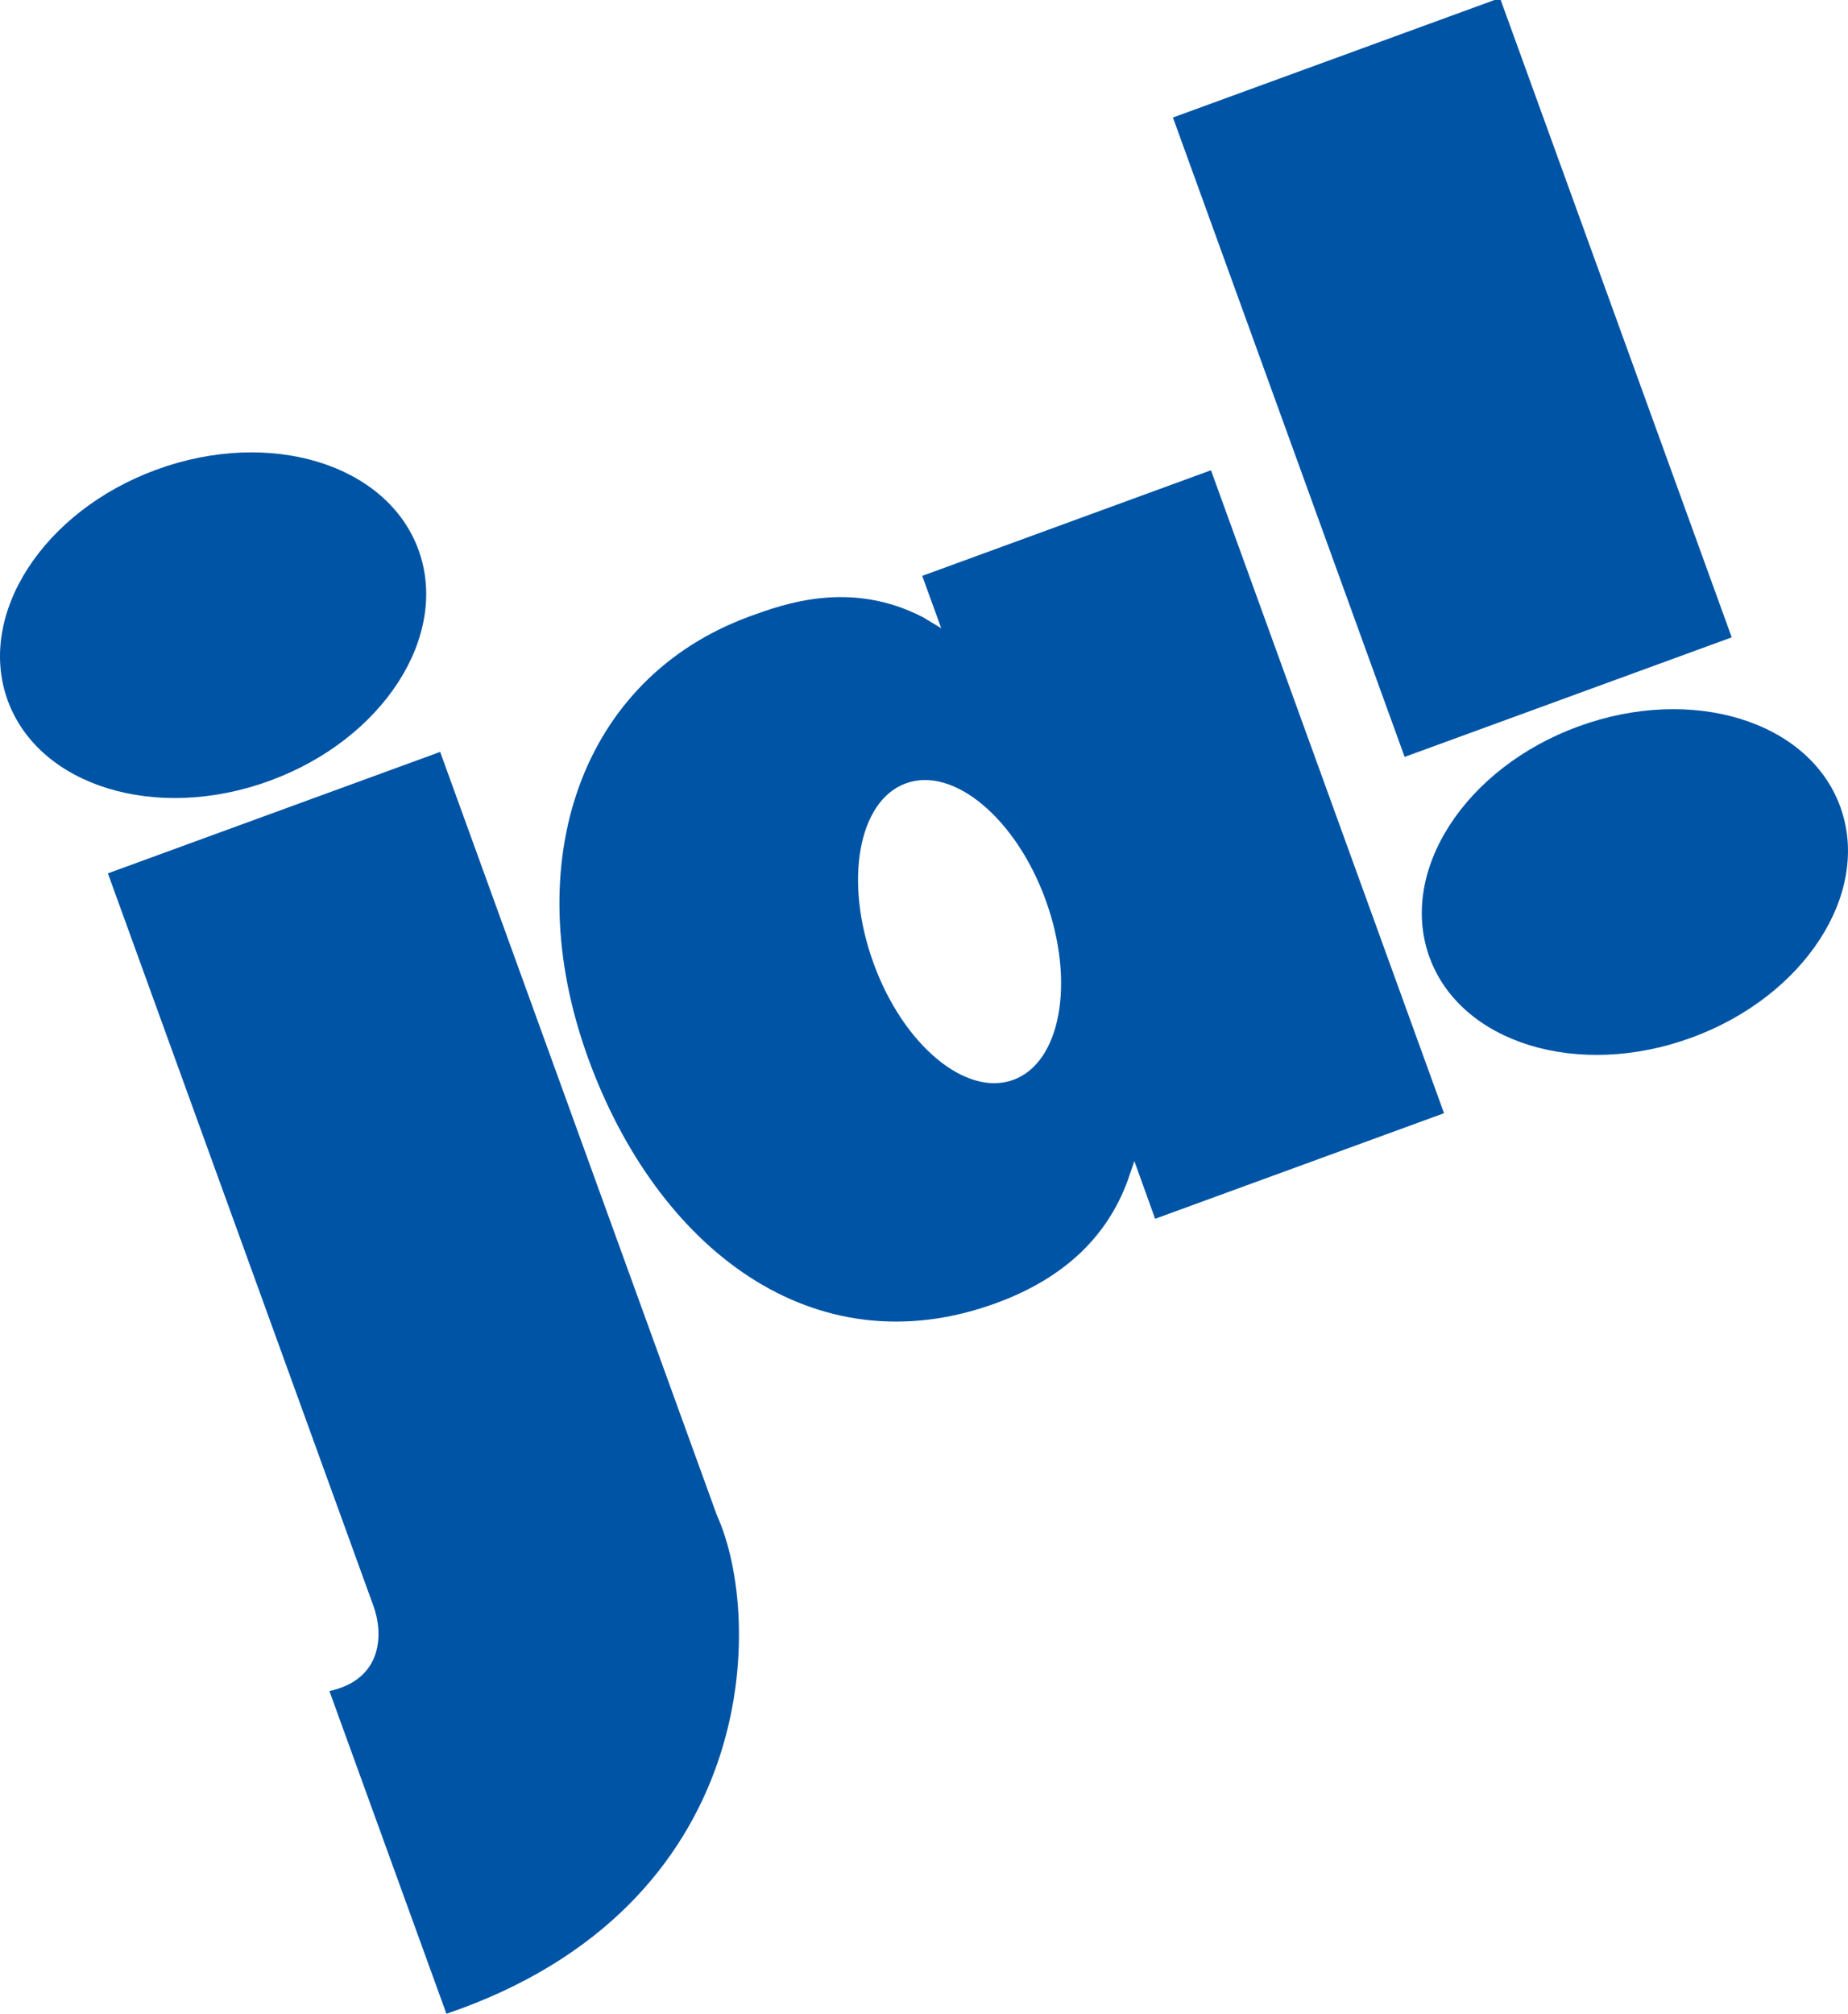 <?xml version="1.0" encoding="UTF-8" standalone="no"?>
<svg
   xmlns:dc="http://purl.org/dc/elements/1.1/"
   xmlns:cc="http://creativecommons.org/ns#"
   xmlns:rdf="http://www.w3.org/1999/02/22-rdf-syntax-ns#"
   xmlns:svg="http://www.w3.org/2000/svg"
   xmlns="http://www.w3.org/2000/svg"
   xmlns:sodipodi="http://sodipodi.sourceforge.net/DTD/sodipodi-0.dtd"
   xmlns:inkscape="http://www.inkscape.org/namespaces/inkscape"
   version="1.1"
   id="Layer_1"
   x="0px"
   y="0px"
   width="447"
   height="487"
   viewBox="0 0 447 487"
   enable-background="new 0 0 890 1330"
   xml:space="preserve">
<path
   d="m 409.105,250.953 c 27.438,-10.025 43.576,-35.028 36.037,-55.813 -7.519,-20.785 -35.874,-29.506 -63.311,-19.48 -27.468,10.025 -43.607,35.018 -36.067,55.802 7.539,20.795 35.904,29.516 63.342,19.491"
   id="path887"
   inkscape:connector-curvature="0"
   style="fill:#0054a5" /><polyline
   points="756.854,988.488 764.619,985.651 770.121,1000.827 762.355,1003.665 756.854,988.488   "
   id="polyline889"
   style="fill:#0054a5"
   transform="matrix(10.188,0,0,10.188,-7427.118,-10042.295)" /><path
   d="m 245.1,261.151 c 11.503,-4.208 15.018,-23.658 7.835,-43.474 -7.183,-19.786 -22.323,-32.44 -33.826,-28.232 -11.513,4.187 -15.018,23.658 -7.835,43.444 7.183,19.827 22.333,32.45 33.826,28.263 m 27.621,24.483 c -4.809,12.929 -14.702,23.25 -31.778,29.506 -44.31,16.179 -82.078,-13.439 -98.706,-59.307 -17.219,-47.509 -1.61,-91.89 39.103,-106.765 8.446,-3.097 24.483,-8.844 41.936,0.214 l 4.391,2.639 -4.595,-12.654 69.842,-25.543 56.373,155.487 -69.883,25.532 -5.023,-13.958 -1.661,4.85 z"
   id="path891"
   inkscape:connector-curvature="0"
   style="fill:#0054a5" /><path
   d="m 26.099,211.207 80.367,-29.373 66.938,184.615 c 11.309,24.82 10.932,94.57 -65.42,120.551 L 79.68,408.956 c 13.021,-2.853 13.041,-13.979 10.667,-20.53 -4.972,-13.714 -64.249,-177.219 -64.249,-177.219"
   id="path893"
   inkscape:connector-curvature="0"
   style="fill:#0054a5" /><path
   d="M 65.192,188.833 C 92.64,178.818 108.758,153.816 101.249,133.041 93.71,112.247 65.345,103.535 37.917,113.551 10.449,123.576 -5.679,148.569 1.85,169.353 9.39,190.138 37.754,198.859 65.192,188.833"
   id="path895"
   inkscape:connector-curvature="0"
   style="fill:#0054a5" />
</svg>